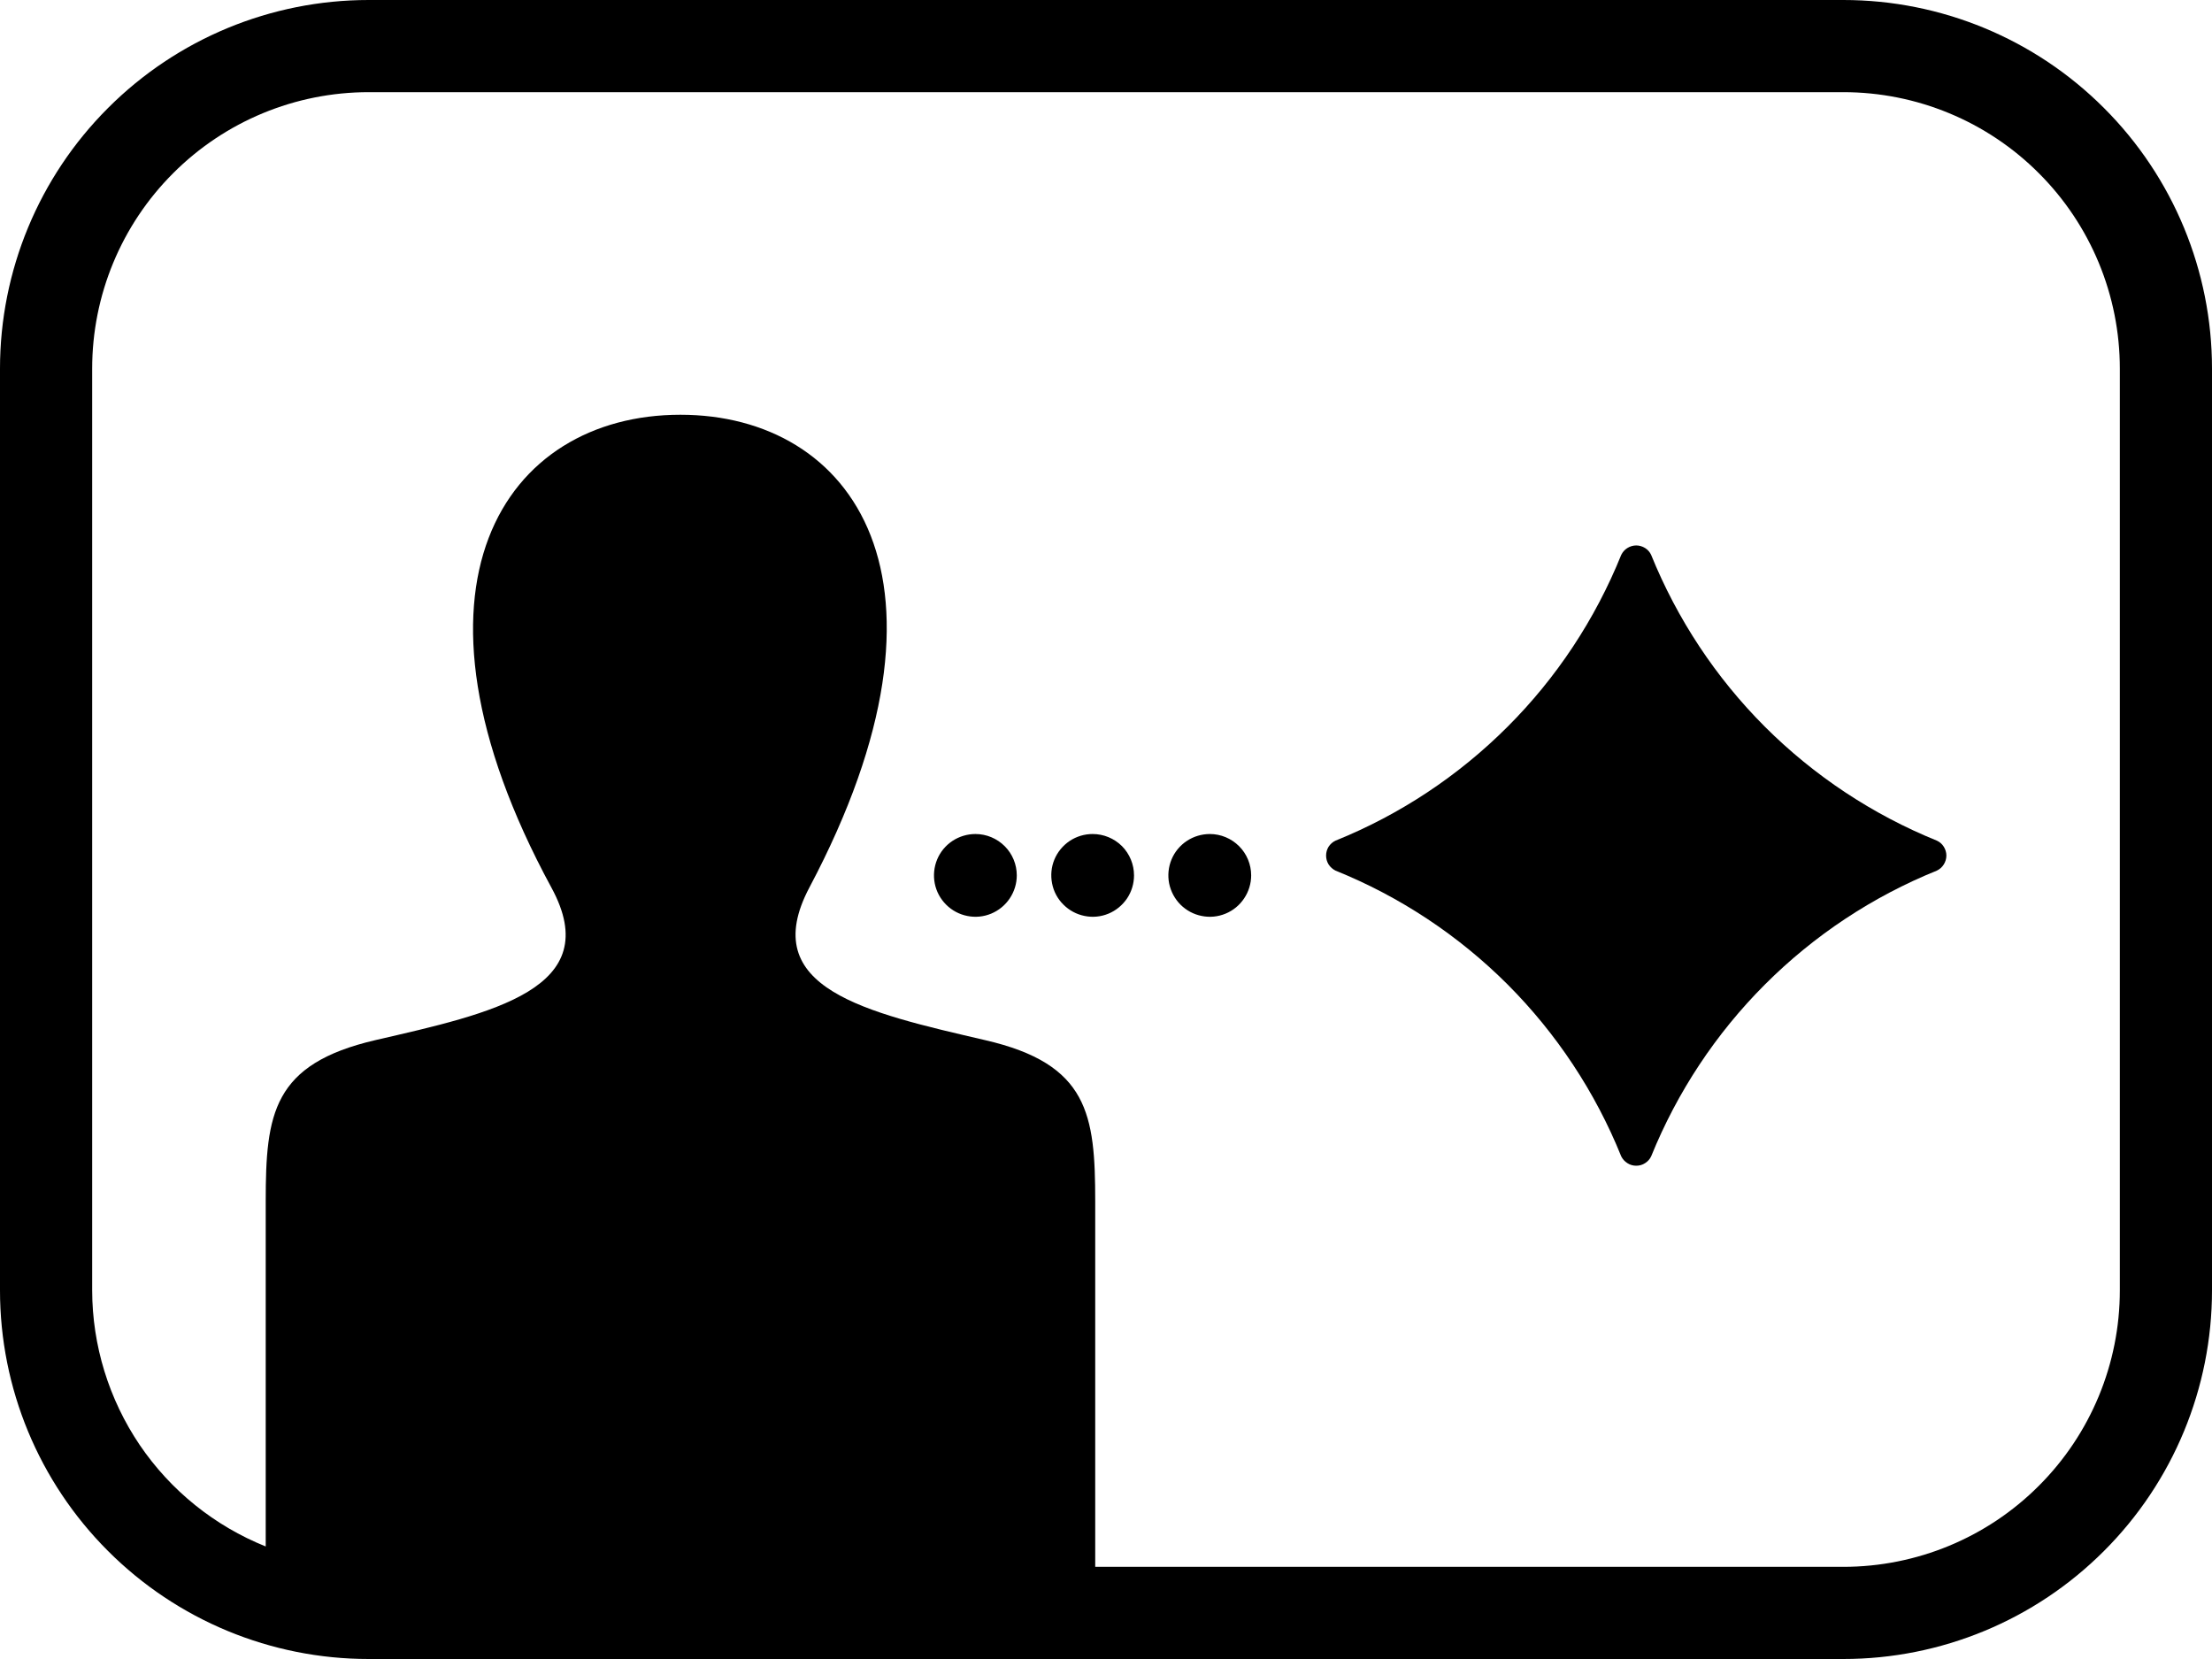 <?xml version="1.0" encoding="UTF-8"?> <svg xmlns="http://www.w3.org/2000/svg" width="24" height="18" viewBox="0 0 24 18" fill="none"><g clip-path="url(#clip0_3762_1374)"><path d="M21.015 9.121C20.317 8.838 19.683 8.418 19.15 7.886C18.617 7.353 18.198 6.719 17.915 6.021C17.901 5.99 17.878 5.964 17.849 5.946C17.82 5.928 17.787 5.918 17.753 5.918C17.719 5.918 17.686 5.928 17.657 5.946C17.628 5.964 17.605 5.99 17.59 6.021C17.308 6.719 16.889 7.354 16.356 7.886C15.823 8.419 15.189 8.839 14.49 9.121C14.46 9.135 14.434 9.158 14.415 9.187C14.397 9.216 14.388 9.249 14.388 9.283C14.388 9.317 14.397 9.35 14.415 9.379C14.434 9.408 14.46 9.431 14.49 9.446C15.189 9.728 15.823 10.148 16.356 10.68C16.888 11.213 17.308 11.847 17.59 12.546C17.605 12.576 17.628 12.602 17.657 12.62C17.686 12.639 17.719 12.648 17.753 12.648C17.787 12.648 17.82 12.639 17.849 12.62C17.878 12.602 17.901 12.576 17.915 12.546C18.198 11.847 18.618 11.213 19.15 10.681C19.683 10.148 20.317 9.728 21.015 9.446C21.046 9.431 21.072 9.408 21.09 9.379C21.108 9.35 21.118 9.317 21.118 9.283C21.118 9.249 21.108 9.216 21.09 9.187C21.072 9.158 21.046 9.135 21.015 9.121Z" fill="black"></path><path d="M10.584 9.049C10.495 9.049 10.408 9.075 10.334 9.124C10.26 9.173 10.202 9.243 10.168 9.325C10.134 9.407 10.125 9.498 10.142 9.585C10.159 9.672 10.202 9.752 10.265 9.815C10.328 9.878 10.408 9.921 10.495 9.938C10.582 9.956 10.672 9.947 10.754 9.913C10.836 9.879 10.907 9.821 10.956 9.747C11.005 9.674 11.032 9.587 11.032 9.498C11.032 9.379 10.985 9.265 10.901 9.181C10.817 9.097 10.703 9.049 10.584 9.049Z" fill="black"></path><path d="M11.855 9.049C11.766 9.049 11.68 9.075 11.606 9.124C11.532 9.174 11.474 9.244 11.44 9.326C11.406 9.408 11.398 9.498 11.415 9.585C11.432 9.673 11.475 9.753 11.538 9.815C11.601 9.878 11.681 9.921 11.768 9.938C11.855 9.956 11.945 9.947 12.027 9.913C12.109 9.879 12.179 9.821 12.229 9.747C12.278 9.673 12.304 9.587 12.304 9.498C12.304 9.379 12.257 9.265 12.173 9.18C12.088 9.096 11.974 9.049 11.855 9.049Z" fill="black"></path><path d="M13.127 9.049C13.038 9.049 12.951 9.075 12.877 9.124C12.803 9.173 12.745 9.243 12.711 9.325C12.677 9.407 12.668 9.498 12.685 9.585C12.703 9.672 12.745 9.752 12.808 9.815C12.871 9.878 12.951 9.921 13.038 9.938C13.125 9.956 13.215 9.947 13.297 9.913C13.38 9.879 13.45 9.821 13.499 9.747C13.548 9.674 13.575 9.587 13.575 9.498C13.575 9.379 13.528 9.265 13.444 9.181C13.36 9.097 13.246 9.049 13.127 9.049Z" fill="black"></path><path d="M20 0H4C2.939 0 1.922 0.421 1.172 1.172C0.421 1.922 0 2.939 0 4V14C0 15.061 0.421 16.078 1.172 16.828C1.922 17.579 2.939 18 4 18H20C21.061 18 22.078 17.579 22.828 16.828C23.579 16.078 24 15.061 24 14V4C24 2.939 23.579 1.922 22.828 1.172C22.078 0.421 21.061 0 20 0ZM23 14C23 14.796 22.684 15.559 22.121 16.121C21.559 16.684 20.796 17 20 17H11.883V13.036C11.883 12.09 11.809 11.544 10.691 11.286C9.402 10.986 8.201 10.727 8.782 9.629C10.552 6.288 9.252 4.5 7.382 4.5C5.476 4.5 4.207 6.357 5.982 9.629C6.582 10.729 5.337 10.994 4.074 11.285C2.958 11.544 2.883 12.085 2.883 13.033V16.779C2.328 16.556 1.852 16.173 1.516 15.678C1.181 15.182 1.001 14.598 1 14V4C1 3.204 1.316 2.441 1.879 1.879C2.441 1.316 3.204 1 4 1H20C20.796 1 21.559 1.316 22.121 1.879C22.684 2.441 23 3.204 23 4V14Z" fill="black"></path></g><defs><clipPath id="clip0_3762_1374"><rect width="24" height="18" fill="white"></rect></clipPath></defs></svg> 